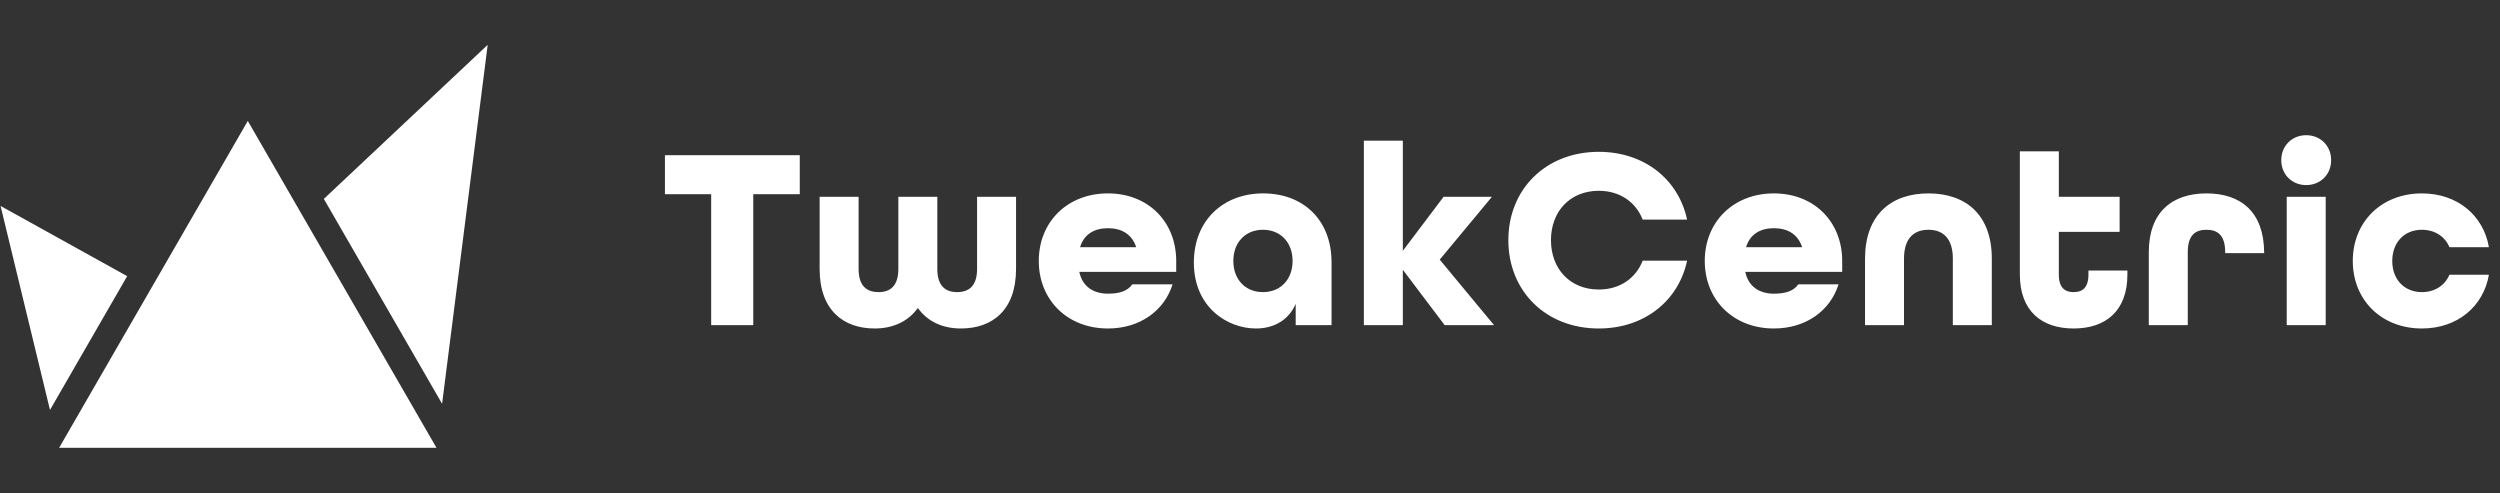 <svg width="223" height="44" viewBox="0 0 223 44" fill="none" xmlns="http://www.w3.org/2000/svg">
<rect x="0" y="0" width="223" height="44" fill="#333333" stroke="none"/>
<path d="M43.502 3.999L39.434 36.016L28.886 17.742L43.502 3.999Z" fill="white"/>
<path d="M11.344 24.634L4.459 36.568L0.051 18.371L11.344 24.634Z" fill="white"/>
<path d="M38.934 39.943H5.274L22.104 10.787L38.934 39.943Z" fill="white"/>
<path d="M63.437 29H67.191V17.32H71.339V13.844H59.312V17.32H63.437V29ZM78.024 29.301C79.646 29.301 81.014 28.676 81.871 27.471C82.728 28.676 84.073 29.301 85.718 29.301C88.499 29.301 90.631 27.679 90.631 23.994V17.552H87.155V23.994C87.155 25.524 86.413 26.057 85.37 26.057C84.351 26.057 83.609 25.524 83.609 23.994V17.552H80.133V23.994C80.133 25.524 79.391 26.057 78.372 26.057C77.329 26.057 76.587 25.524 76.587 23.994V17.552H73.111V23.994C73.111 27.679 75.243 29.301 78.024 29.301ZM98.823 29.301C101.674 29.301 103.852 27.725 104.594 25.362H101.002C100.561 25.987 99.82 26.196 98.823 26.196C97.572 26.196 96.552 25.593 96.274 24.249H104.918V23.276C104.918 19.8 102.438 17.251 98.823 17.251C95.208 17.251 92.659 19.8 92.659 23.276C92.659 26.752 95.208 29.301 98.823 29.301ZM96.344 22.048C96.691 20.889 97.618 20.356 98.823 20.356C100.028 20.356 100.955 20.866 101.349 22.048H96.344ZM112.03 29.301C113.676 29.301 114.974 28.513 115.576 27.1V29H118.774V23.392C118.774 19.638 116.271 17.251 112.679 17.251C109.041 17.251 106.492 19.73 106.492 23.415C106.492 27.401 109.481 29.301 112.03 29.301ZM112.656 26.057C111.08 26.057 110.014 24.921 110.014 23.276C110.014 21.631 111.08 20.495 112.656 20.495C114.232 20.495 115.298 21.631 115.298 23.276C115.298 24.921 114.232 26.057 112.656 26.057ZM121.657 29H125.133V24.064L128.864 29H133.267L128.424 23.16L133.082 17.552H128.771L125.133 22.372V12.546H121.657V29ZM142.61 29.301C146.665 29.301 149.724 26.845 150.489 23.253H146.526C145.924 24.805 144.51 25.825 142.61 25.825C140.037 25.825 138.346 23.971 138.346 21.422C138.346 18.873 140.037 17.019 142.61 17.019C144.51 17.019 145.924 18.039 146.526 19.591H150.489C149.724 15.999 146.665 13.543 142.61 13.543C137.882 13.543 134.545 16.88 134.545 21.422C134.545 25.964 137.882 29.301 142.61 29.301ZM158.228 29.301C161.079 29.301 163.257 27.725 163.999 25.362H160.407C159.966 25.987 159.225 26.196 158.228 26.196C156.977 26.196 155.957 25.593 155.679 24.249H164.323V23.276C164.323 19.8 161.844 17.251 158.228 17.251C154.613 17.251 152.064 19.8 152.064 23.276C152.064 26.752 154.613 29.301 158.228 29.301ZM155.749 22.048C156.096 20.889 157.023 20.356 158.228 20.356C159.433 20.356 160.36 20.866 160.754 22.048H155.749ZM166.361 29H169.837V23.067C169.837 21.26 170.717 20.495 172.015 20.495C173.313 20.495 174.193 21.26 174.193 23.067V29H177.669V23.067C177.669 19.197 175.398 17.251 172.015 17.251C168.632 17.251 166.361 19.221 166.361 23.067V29ZM184.968 29.301C187.818 29.301 189.765 27.749 189.765 24.481V24.134H186.289V24.481C186.289 25.686 185.733 26.057 184.968 26.057C184.203 26.057 183.647 25.686 183.647 24.481V20.68H189.07V17.552H183.647V13.497H180.171V24.481C180.171 27.749 182.117 29.301 184.968 29.301ZM191.673 29H195.149V22.488C195.149 20.959 195.844 20.495 196.817 20.495C197.791 20.495 198.486 20.959 198.486 22.488V22.581H201.962V22.511C201.939 18.896 199.876 17.251 196.817 17.251C193.758 17.251 191.673 18.919 191.673 22.488V29ZM205.713 16.509C206.988 16.509 207.938 15.559 207.938 14.284C207.938 13.01 206.988 12.06 205.713 12.06C204.439 12.06 203.489 13.01 203.489 14.284C203.489 15.559 204.439 16.509 205.713 16.509ZM203.975 29H207.452V17.552H203.975V29ZM216.032 29.301C219.207 29.301 221.525 27.331 222.011 24.504H218.489C218.095 25.454 217.191 26.057 216.032 26.057C214.456 26.057 213.39 24.921 213.39 23.276C213.39 21.631 214.456 20.495 216.032 20.495C217.191 20.495 218.095 21.098 218.489 22.048H222.011C221.525 19.221 219.207 17.251 216.032 17.251C212.417 17.251 209.868 19.8 209.868 23.276C209.868 26.752 212.417 29.301 216.032 29.301Z" fill="white"/>
</svg>
